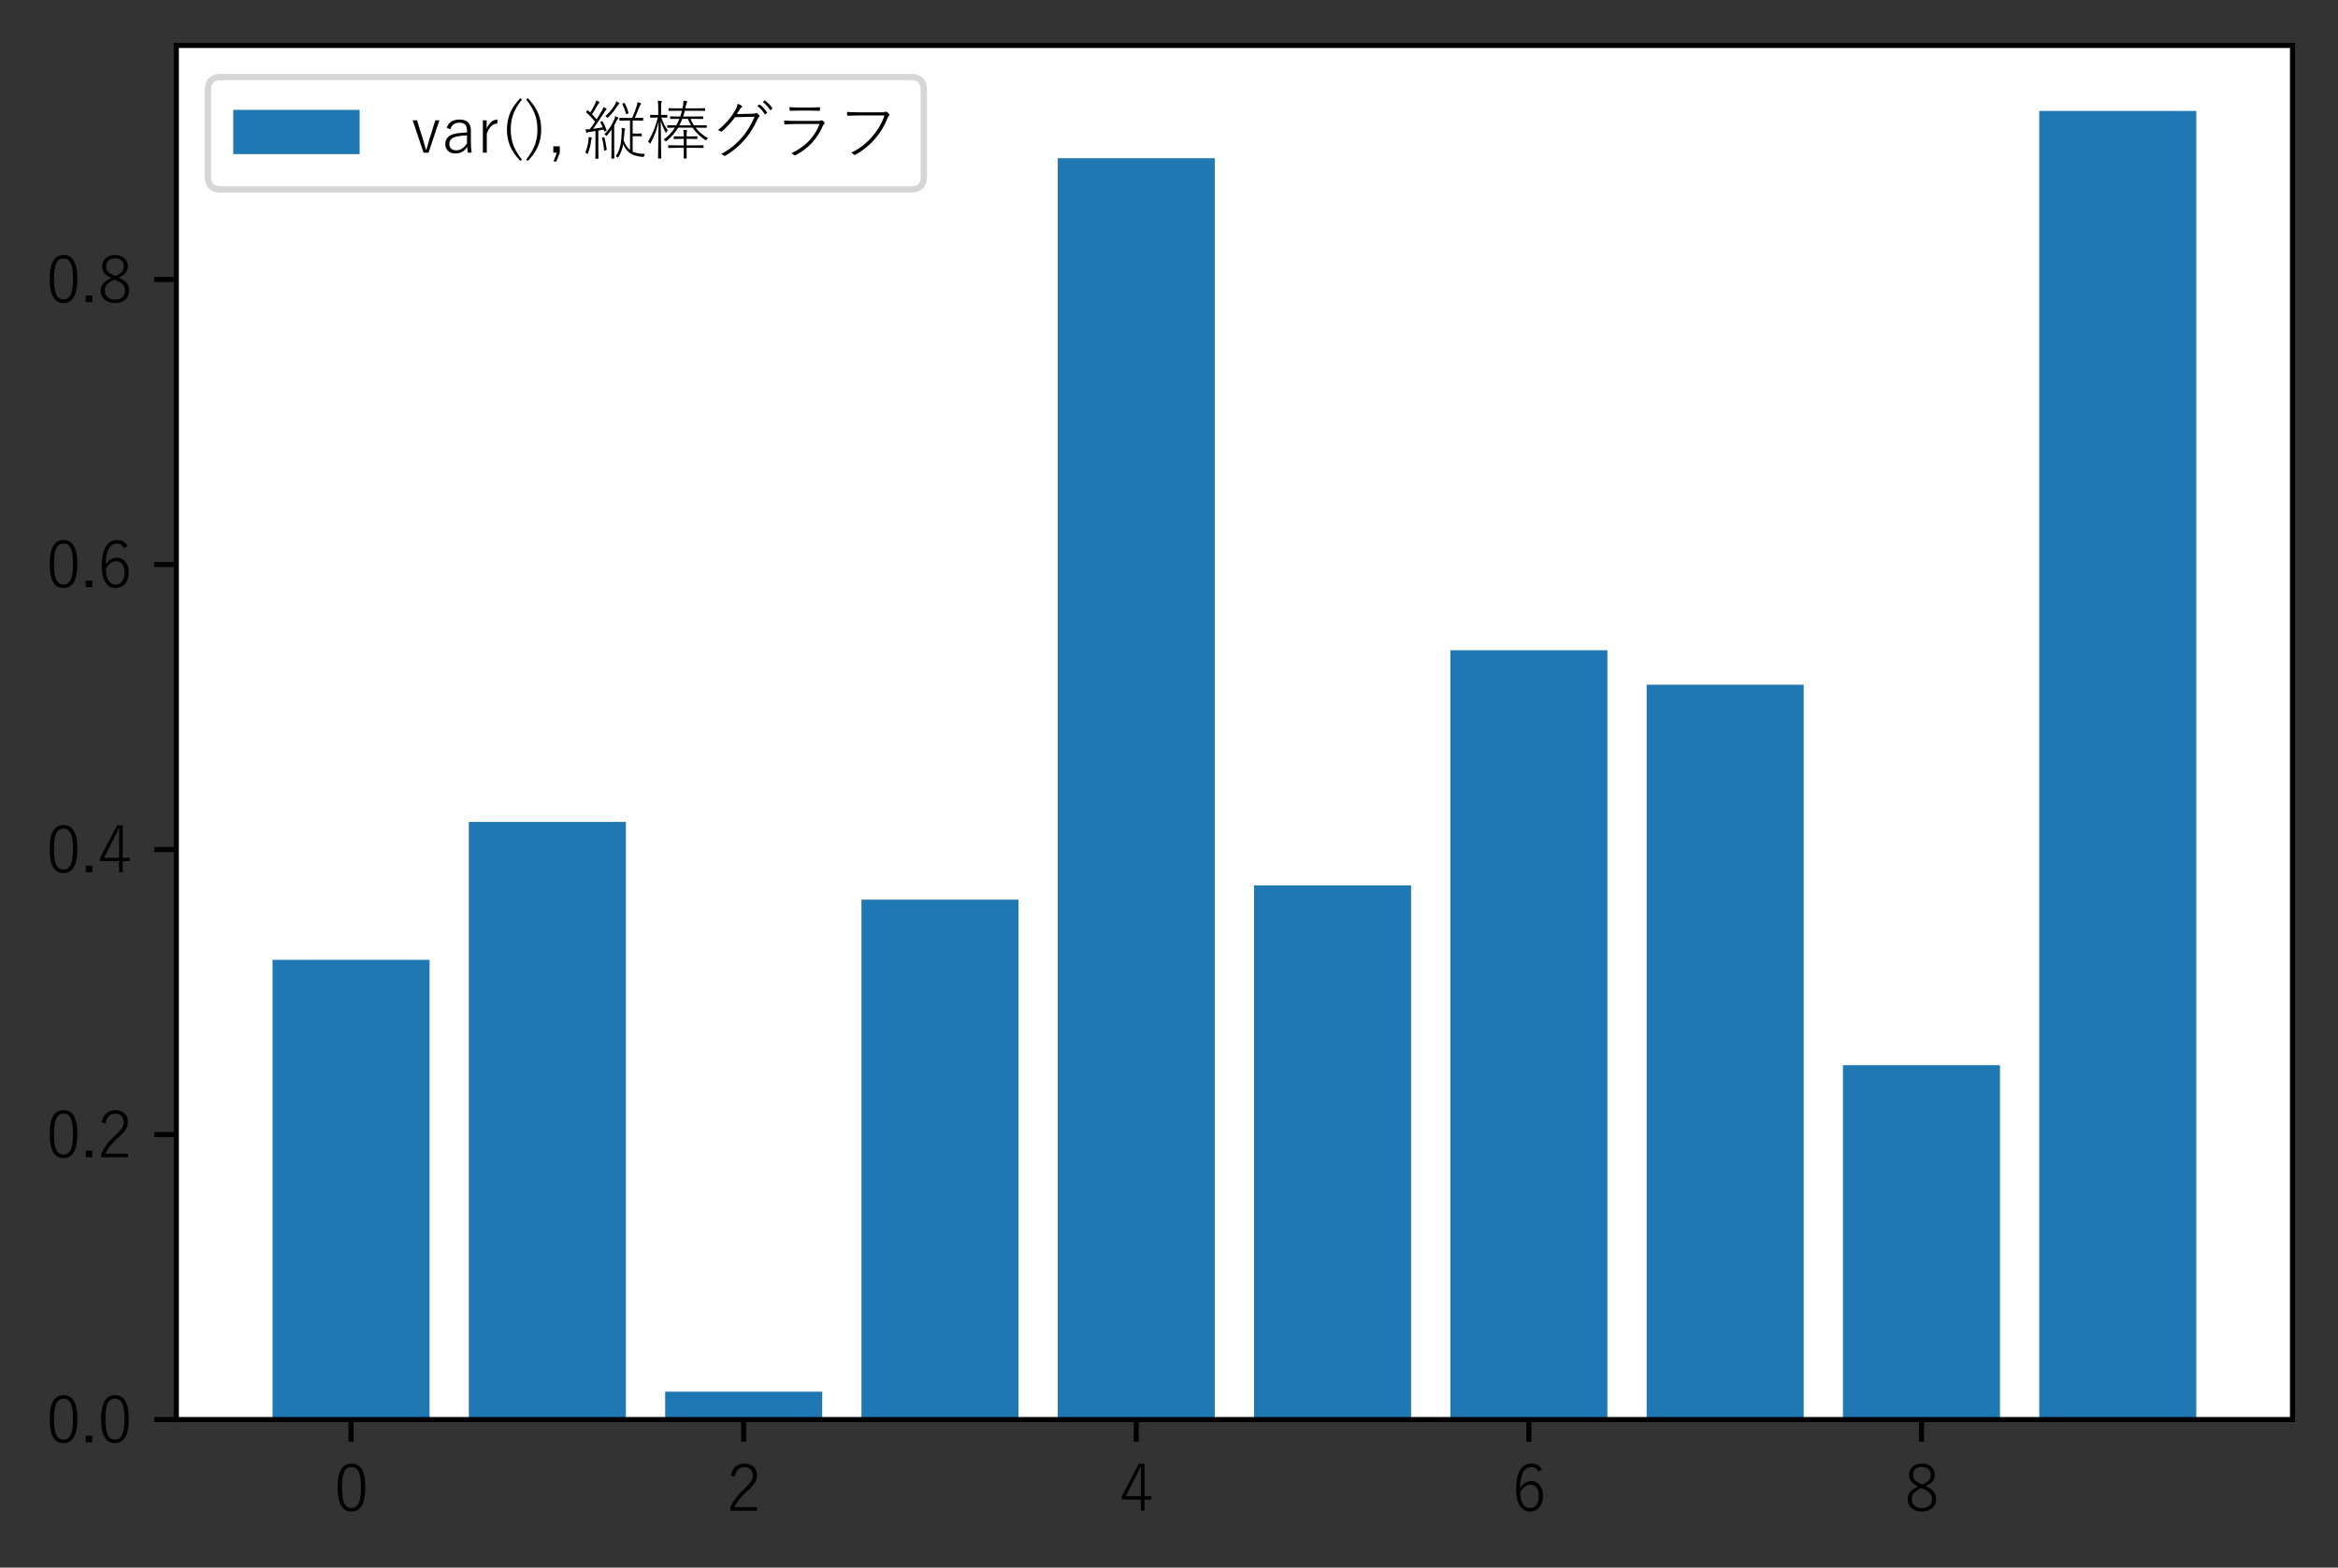 <?xml version="1.0" encoding="utf-8" standalone="no"?>
<!DOCTYPE svg PUBLIC "-//W3C//DTD SVG 1.1//EN"
  "http://www.w3.org/Graphics/SVG/1.1/DTD/svg11.dtd">
<svg height="248.074pt" version="1.1" viewBox="0 0 369.9 248.074" width="369.9pt" xmlns="http://www.w3.org/2000/svg" xmlns:xlink="http://www.w3.org/1999/xlink">
 <rect x="0" y="0" width="369.9" height="248.074" fill="#333333" stroke="none"/>

 <defs>
  <style type="text/css">*{stroke-linecap:butt;stroke-linejoin:round;}</style>
 </defs>
 <g id="figure_1">
  <g id="patch_1">
   <path d="M 0 248.074 
L 369.9 248.074 
L 369.9 0 
L 0 0 
z
" style="fill:none;"/>
  </g>
  <g id="axes_1">
   <g id="patch_2">
    <path d="M 27.9 224.64 
L 362.7 224.64 
L 362.7 7.2 
L 27.9 7.2 
z
" style="fill:#ffffff;"/>
   </g>
   <g id="patch_3">
    <path clip-path="url(#p227ff0be00)" d="M 43.118 224.64 
L 67.964 224.64 
L 67.964 151.882 
L 43.118 151.882 
z
" style="fill:#1f77b4;"/>
   </g>
   <g id="patch_4">
    <path clip-path="url(#p227ff0be00)" d="M 74.176 224.64 
L 99.022 224.64 
L 99.022 130.065 
L 74.176 130.065 
z
" style="fill:#1f77b4;"/>
   </g>
   <g id="patch_5">
    <path clip-path="url(#p227ff0be00)" d="M 105.233 224.64 
L 130.079 224.64 
L 130.079 220.223 
L 105.233 220.223 
z
" style="fill:#1f77b4;"/>
   </g>
   <g id="patch_6">
    <path clip-path="url(#p227ff0be00)" d="M 136.291 224.64 
L 161.137 224.64 
L 161.137 142.371 
L 136.291 142.371 
z
" style="fill:#1f77b4;"/>
   </g>
   <g id="patch_7">
    <path clip-path="url(#p227ff0be00)" d="M 167.348 224.64 
L 192.194 224.64 
L 192.194 25.035 
L 167.348 25.035 
z
" style="fill:#1f77b4;"/>
   </g>
   <g id="patch_8">
    <path clip-path="url(#p227ff0be00)" d="M 198.406 224.64 
L 223.252 224.64 
L 223.252 140.11 
L 198.406 140.11 
z
" style="fill:#1f77b4;"/>
   </g>
   <g id="patch_9">
    <path clip-path="url(#p227ff0be00)" d="M 229.463 224.64 
L 254.309 224.64 
L 254.309 102.905 
L 229.463 102.905 
z
" style="fill:#1f77b4;"/>
   </g>
   <g id="patch_10">
    <path clip-path="url(#p227ff0be00)" d="M 260.521 224.64 
L 285.367 224.64 
L 285.367 108.356 
L 260.521 108.356 
z
" style="fill:#1f77b4;"/>
   </g>
   <g id="patch_11">
    <path clip-path="url(#p227ff0be00)" d="M 291.578 224.64 
L 316.424 224.64 
L 316.424 168.557 
L 291.578 168.557 
z
" style="fill:#1f77b4;"/>
   </g>
   <g id="patch_12">
    <path clip-path="url(#p227ff0be00)" d="M 322.636 224.64 
L 347.482 224.64 
L 347.482 17.554 
L 322.636 17.554 
z
" style="fill:#1f77b4;"/>
   </g>
   <g id="matplotlib.axis_1">
    <g id="xtick_1">
     <g id="line2d_1">
      <defs>
       <path d="M 0 0 
L 0 3.5 
" id="m472d905408" style="stroke:#000000;stroke-width:0.8;"/>
      </defs>
      <g>
       <use style="stroke:#000000;stroke-width:0.8;" x="55.541" xlink:href="#m472d905408" y="224.64"/>
      </g>
     </g>
     <g id="text_1">
      <!-- 0 -->
      <g transform="translate(52.761 239.282)scale(0.1 -0.1)">
       <defs>
        <path d="M 1788 4806 
Q 3150 4806 3150 2456 
Q 3150 56 1772 56 
Q 409 56 409 2444 
Q 409 4806 1788 4806 
z
M 1788 4453 
Q 1269 4453 1047 3938 
Q 838 3456 838 2456 
Q 838 1303 1100 819 
Q 1322 409 1772 409 
Q 2291 409 2516 950 
Q 2722 1444 2722 2450 
Q 2722 3591 2456 4059 
Q 2234 4453 1788 4453 
z
" id="YuGothic-Regular-30" transform="scale(0.016)"/>
       </defs>
       <use xlink:href="#YuGothic-Regular-30"/>
      </g>
     </g>
    </g>
    <g id="xtick_2">
     <g id="line2d_2">
      <g>
       <use style="stroke:#000000;stroke-width:0.8;" x="117.656" xlink:href="#m472d905408" y="224.64"/>
      </g>
     </g>
     <g id="text_2">
      <!-- 2 -->
      <g transform="translate(114.876 239.282)scale(0.1 -0.1)">
       <defs>
        <path d="M 459 3597 
Q 588 4228 988 4541 
Q 1325 4806 1819 4806 
Q 2406 4806 2750 4453 
Q 3059 4138 3059 3628 
Q 3059 3219 2838 2875 
Q 2628 2556 2094 2075 
Q 1191 1284 825 494 
L 3066 494 
L 3066 141 
L 422 141 
L 422 456 
Q 819 1406 1806 2309 
Q 2331 2800 2497 3088 
Q 2638 3331 2638 3628 
Q 2638 4038 2378 4263 
Q 2156 4453 1813 4453 
Q 1025 4453 863 3494 
L 459 3597 
z
" id="YuGothic-Regular-32" transform="scale(0.016)"/>
       </defs>
       <use xlink:href="#YuGothic-Regular-32"/>
      </g>
     </g>
    </g>
    <g id="xtick_3">
     <g id="line2d_3">
      <g>
       <use style="stroke:#000000;stroke-width:0.8;" x="179.771" xlink:href="#m472d905408" y="224.64"/>
      </g>
     </g>
     <g id="text_3">
      <!-- 4 -->
      <g transform="translate(176.991 239.282)scale(0.1 -0.1)">
       <defs>
        <path d="M 2553 4788 
L 2553 1572 
L 3231 1572 
L 3231 1241 
L 2553 1241 
L 2553 141 
L 2188 141 
L 2188 1241 
L 306 1241 
L 306 1553 
L 1997 4788 
L 2553 4788 
z
M 2188 1572 
L 2188 3488 
Q 2188 3678 2200 4459 
L 2138 4459 
Q 1944 3988 1719 3563 
L 697 1572 
L 2188 1572 
z
" id="YuGothic-Regular-34" transform="scale(0.016)"/>
       </defs>
       <use xlink:href="#YuGothic-Regular-34"/>
      </g>
     </g>
    </g>
    <g id="xtick_4">
     <g id="line2d_4">
      <g>
       <use style="stroke:#000000;stroke-width:0.8;" x="241.886" xlink:href="#m472d905408" y="224.64"/>
      </g>
     </g>
     <g id="text_4">
      <!-- 6 -->
      <g transform="translate(239.106 239.282)scale(0.1 -0.1)">
       <defs>
        <path d="M 3041 4206 
L 2656 4019 
Q 2459 4459 1984 4459 
Q 909 4459 872 2369 
Q 1306 3066 1959 3066 
Q 2516 3066 2847 2622 
Q 3138 2231 3138 1625 
Q 3138 856 2722 422 
Q 2375 56 1850 56 
Q 1184 56 819 653 
Q 475 1209 475 2200 
Q 475 3606 941 4266 
Q 1325 4806 1997 4806 
Q 2716 4806 3041 4206 
z
M 884 1966 
Q 891 1138 1200 731 
Q 1450 403 1850 403 
Q 2284 403 2516 759 
Q 2722 1075 2722 1619 
Q 2722 2166 2469 2459 
Q 2250 2713 1897 2713 
Q 1297 2713 884 1966 
z
" id="YuGothic-Regular-36" transform="scale(0.016)"/>
       </defs>
       <use xlink:href="#YuGothic-Regular-36"/>
      </g>
     </g>
    </g>
    <g id="xtick_5">
     <g id="line2d_5">
      <g>
       <use style="stroke:#000000;stroke-width:0.8;" x="304.001" xlink:href="#m472d905408" y="224.64"/>
      </g>
     </g>
     <g id="text_5">
      <!-- 8 -->
      <g transform="translate(301.221 239.282)scale(0.1 -0.1)">
       <defs>
        <path d="M 2144 2578 
Q 2753 2309 2988 1978 
Q 3181 1706 3181 1306 
Q 3181 684 2738 344 
Q 2363 56 1775 56 
Q 1103 56 719 425 
Q 372 756 372 1291 
Q 372 1728 650 2028 
Q 891 2288 1409 2528 
Q 891 2775 688 3072 
Q 513 3322 513 3688 
Q 513 4209 906 4528 
Q 1253 4806 1772 4806 
Q 2378 4806 2741 4456 
Q 3053 4153 3053 3706 
Q 3053 3288 2825 3022 
Q 2616 2784 2144 2578 
z
M 1831 2725 
Q 2328 2938 2509 3191 
Q 2656 3391 2656 3700 
Q 2656 4072 2381 4288 
Q 2144 4475 1772 4475 
Q 1353 4475 1116 4231 
Q 909 4019 909 3688 
Q 909 3366 1103 3159 
Q 1288 2966 1722 2778 
L 1831 2725 
z
M 1734 2375 
Q 1178 2125 963 1859 
Q 775 1628 775 1306 
Q 775 856 1078 613 
Q 1341 397 1775 397 
Q 2281 397 2550 672 
Q 2778 906 2778 1300 
Q 2778 1663 2550 1897 
Q 2341 2109 1844 2322 
L 1734 2375 
z
" id="YuGothic-Regular-38" transform="scale(0.016)"/>
       </defs>
       <use xlink:href="#YuGothic-Regular-38"/>
      </g>
     </g>
    </g>
   </g>
   <g id="matplotlib.axis_2">
    <g id="ytick_1">
     <g id="line2d_6">
      <defs>
       <path d="M 0 0 
L -3.5 0 
" id="m58306e5b56" style="stroke:#000000;stroke-width:0.8;"/>
      </defs>
      <g>
       <use style="stroke:#000000;stroke-width:0.8;" x="27.9" xlink:href="#m58306e5b56" y="224.64"/>
      </g>
     </g>
     <g id="text_6">
      <!-- 0.0 -->
      <g transform="translate(7.2 228.461)scale(0.1 -0.1)">
       <defs>
        <path d="M 1147 794 
L 1147 141 
L 506 141 
L 506 794 
L 1147 794 
z
" id="YuGothic-Regular-2e" transform="scale(0.016)"/>
       </defs>
       <use xlink:href="#YuGothic-Regular-30"/>
       <use x="55.615" xlink:href="#YuGothic-Regular-2e"/>
       <use x="81.396" xlink:href="#YuGothic-Regular-30"/>
      </g>
     </g>
    </g>
    <g id="ytick_2">
     <g id="line2d_7">
      <g>
       <use style="stroke:#000000;stroke-width:0.8;" x="27.9" xlink:href="#m58306e5b56" y="179.536"/>
      </g>
     </g>
     <g id="text_7">
      <!-- 0.2 -->
      <g transform="translate(7.2 183.357)scale(0.1 -0.1)">
       <use xlink:href="#YuGothic-Regular-30"/>
       <use x="55.615" xlink:href="#YuGothic-Regular-2e"/>
       <use x="81.396" xlink:href="#YuGothic-Regular-32"/>
      </g>
     </g>
    </g>
    <g id="ytick_3">
     <g id="line2d_8">
      <g>
       <use style="stroke:#000000;stroke-width:0.8;" x="27.9" xlink:href="#m58306e5b56" y="134.431"/>
      </g>
     </g>
     <g id="text_8">
      <!-- 0.4 -->
      <g transform="translate(7.2 138.252)scale(0.1 -0.1)">
       <use xlink:href="#YuGothic-Regular-30"/>
       <use x="55.615" xlink:href="#YuGothic-Regular-2e"/>
       <use x="81.396" xlink:href="#YuGothic-Regular-34"/>
      </g>
     </g>
    </g>
    <g id="ytick_4">
     <g id="line2d_9">
      <g>
       <use style="stroke:#000000;stroke-width:0.8;" x="27.9" xlink:href="#m58306e5b56" y="89.327"/>
      </g>
     </g>
     <g id="text_9">
      <!-- 0.6 -->
      <g transform="translate(7.2 93.148)scale(0.1 -0.1)">
       <use xlink:href="#YuGothic-Regular-30"/>
       <use x="55.615" xlink:href="#YuGothic-Regular-2e"/>
       <use x="81.396" xlink:href="#YuGothic-Regular-36"/>
      </g>
     </g>
    </g>
    <g id="ytick_5">
     <g id="line2d_10">
      <g>
       <use style="stroke:#000000;stroke-width:0.8;" x="27.9" xlink:href="#m58306e5b56" y="44.222"/>
      </g>
     </g>
     <g id="text_10">
      <!-- 0.8 -->
      <g transform="translate(7.2 48.043)scale(0.1 -0.1)">
       <use xlink:href="#YuGothic-Regular-30"/>
       <use x="55.615" xlink:href="#YuGothic-Regular-2e"/>
       <use x="81.396" xlink:href="#YuGothic-Regular-38"/>
      </g>
     </g>
    </g>
   </g>
   <g id="patch_13">
    <path d="M 27.9 224.64 
L 27.9 7.2 
" style="fill:none;stroke:#000000;stroke-linecap:square;stroke-linejoin:miter;stroke-width:0.8;"/>
   </g>
   <g id="patch_14">
    <path d="M 362.7 224.64 
L 362.7 7.2 
" style="fill:none;stroke:#000000;stroke-linecap:square;stroke-linejoin:miter;stroke-width:0.8;"/>
   </g>
   <g id="patch_15">
    <path d="M 27.9 224.64 
L 362.7 224.64 
" style="fill:none;stroke:#000000;stroke-linecap:square;stroke-linejoin:miter;stroke-width:0.8;"/>
   </g>
   <g id="patch_16">
    <path d="M 27.9 7.2 
L 362.7 7.2 
" style="fill:none;stroke:#000000;stroke-linecap:square;stroke-linejoin:miter;stroke-width:0.8;"/>
   </g>
   <g id="legend_1">
    <g id="patch_17">
     <path d="M 34.9 29.98 
L 144.161 29.98 
Q 146.161 29.98 146.161 27.98 
L 146.161 14.2 
Q 146.161 12.2 144.161 12.2 
L 34.9 12.2 
Q 32.9 12.2 32.9 14.2 
L 32.9 27.98 
Q 32.9 29.98 34.9 29.98 
z
" style="fill:#ffffff;opacity:0.8;stroke:#cccccc;stroke-linejoin:miter;"/>
    </g>
    <g id="patch_18">
     <path d="M 36.9 24.387 
L 56.9 24.387 
L 56.9 17.387 
L 36.9 17.387 
z
" style="fill:#1f77b4;"/>
    </g>
    <g id="text_11">
     <!-- var(), 縦棒グラフ -->
     <g transform="translate(64.9 24.387)scale(0.1 -0.1)">
      <defs>
       <path d="M 2888 3341 
L 1813 141 
L 1319 141 
L 244 3341 
L 672 3341 
L 1288 1375 
Q 1338 1209 1550 453 
L 1606 453 
Q 1806 1178 1875 1403 
L 2484 3341 
L 2888 3341 
z
" id="YuGothic-Regular-76" transform="scale(0.016)"/>
       <path d="M 550 2597 
Q 838 3419 1809 3419 
Q 2944 3419 2944 2356 
L 2944 1228 
Q 2944 588 3022 141 
L 2650 141 
Q 2609 325 2578 703 
Q 2156 63 1422 63 
Q 913 63 644 356 
Q 416 603 416 991 
Q 416 1859 1497 2041 
Q 1919 2113 2559 2144 
L 2559 2316 
Q 2559 2772 2359 2950 
Q 2184 3106 1803 3106 
Q 1116 3106 922 2463 
L 550 2597 
z
M 2559 1850 
Q 2078 1841 1581 1747 
Q 813 1591 813 1009 
Q 813 697 1013 528 
Q 1191 375 1491 375 
Q 2134 375 2559 1069 
L 2559 1850 
z
" id="YuGothic-Regular-61" transform="scale(0.016)"/>
       <path d="M 2094 3419 
L 2063 3022 
Q 1725 3022 1438 2731 
Q 1169 2463 1031 2016 
L 1031 141 
L 641 141 
L 641 3341 
L 1019 3341 
L 1019 2509 
Q 1206 2988 1525 3225 
Q 1788 3419 2094 3419 
z
" id="YuGothic-Regular-72" transform="scale(0.016)"/>
       <path d="M 2234 5400 
Q 1603 4616 1347 3872 
Q 1122 3222 1122 2431 
Q 1122 1531 1419 797 
Q 1681 147 2234 -538 
L 2069 -672 
Q 1341 91 1034 859 
Q 750 1569 750 2431 
Q 750 3409 1122 4200 
Q 1434 4866 2069 5528 
L 2234 5400 
z
" id="YuGothic-Regular-28" transform="scale(0.016)"/>
       <path d="M 403 5528 
Q 1128 4772 1438 4000 
Q 1722 3291 1722 2431 
Q 1722 1450 1350 659 
Q 1041 -3 403 -672 
L 238 -538 
Q 869 241 1125 988 
Q 1350 1641 1350 2431 
Q 1350 3331 1053 4066 
Q 794 4709 238 5400 
L 403 5528 
z
" id="YuGothic-Regular-29" transform="scale(0.016)"/>
       <path d="M 1147 775 
L 1147 141 
L 800 -731 
L 531 -731 
L 853 141 
L 506 141 
L 506 775 
L 1147 775 
z
" id="YuGothic-Regular-2c" transform="scale(0.016)"/>
       <path d="M 0 0 
Q 0 0 0 0 
z
" id="YuGothic-Regular-20" transform="scale(0.016)"/>
       <path d="M 2003 2650 
Q 1894 2922 1769 3128 
Q 1756 3147 1756 3156 
Q 1756 3175 1831 3206 
L 1903 3238 
Q 1938 3253 1953 3253 
Q 1975 3253 1991 3225 
Q 2238 2794 2375 2369 
Q 2378 2350 2378 2344 
Q 2378 2319 2313 2291 
L 2234 2259 
Q 2191 2241 2172 2241 
Q 2144 2241 2131 2284 
Q 2125 2316 2109 2366 
Q 2094 2416 2088 2431 
Q 1947 2400 1563 2328 
L 1563 544 
L 1575 -422 
Q 1575 -459 1531 -459 
L 1313 -459 
Q 1269 -459 1269 -422 
L 1281 544 
L 1281 2284 
Q 1103 2253 731 2203 
Q 550 2172 488 2131 
Q 453 2106 419 2106 
Q 378 2106 359 2175 
Q 334 2253 297 2444 
Q 328 2444 388 2444 
Q 481 2444 634 2459 
L 719 2463 
Q 1019 2847 1244 3206 
Q 778 3772 372 4122 
Q 347 4141 347 4156 
Q 347 4169 391 4225 
L 450 4294 
Q 481 4338 506 4338 
Q 522 4338 553 4313 
Q 600 4275 666 4209 
Q 747 4138 763 4122 
Q 1019 4500 1209 4909 
Q 1328 5153 1359 5300 
Q 1500 5253 1622 5178 
Q 1678 5141 1678 5106 
Q 1678 5069 1634 5044 
Q 1578 5006 1525 4909 
Q 1216 4353 947 3938 
Q 1166 3713 1397 3438 
Q 1647 3828 1888 4250 
Q 2025 4481 2069 4647 
Q 2225 4584 2316 4519 
Q 2381 4472 2381 4441 
Q 2381 4403 2325 4366 
Q 2269 4322 2119 4084 
Q 1547 3178 1050 2503 
Q 1459 2550 2003 2650 
z
M 4069 1344 
Q 4334 681 4697 409 
L 4697 3322 
L 4403 3322 
L 3691 3309 
Q 3647 3309 3647 3347 
L 3647 3547 
Q 3647 3591 3691 3591 
L 4403 3578 
L 4903 3578 
Q 5216 4256 5375 4806 
Q 5422 4984 5441 5141 
Q 5609 5100 5741 5044 
Q 5791 5019 5791 4984 
Q 5791 4947 5741 4897 
Q 5688 4844 5631 4697 
Q 5356 3972 5166 3578 
L 5247 3578 
L 5959 3591 
Q 5997 3591 5997 3547 
L 5997 3347 
Q 5997 3309 5959 3309 
L 5247 3322 
L 4959 3322 
L 4959 2028 
L 5344 2028 
L 5809 2041 
Q 5856 2041 5856 1997 
L 5856 1806 
Q 5856 1759 5809 1759 
L 5344 1772 
L 4959 1772 
L 4959 250 
L 5094 191 
Q 5513 28 6175 19 
Q 6106 -84 6094 -169 
Q 6072 -278 6016 -278 
Q 6006 -278 5978 -275 
Q 5378 -231 4984 -59 
Q 4347 213 4025 984 
Q 3913 309 3556 -281 
Q 3522 -350 3503 -350 
Q 3484 -350 3434 -303 
Q 3381 -247 3288 -206 
Q 3638 303 3763 959 
Q 3844 1381 3878 2228 
Q 3881 2291 3881 2341 
Q 3881 2447 3866 2591 
Q 4063 2572 4131 2553 
Q 4216 2538 4216 2491 
Q 4216 2481 4178 2388 
Q 4163 2353 4153 2241 
Q 4075 1381 4069 1344 
z
M 3134 2841 
L 3134 428 
L 3147 -403 
Q 3147 -447 3103 -447 
L 2891 -447 
Q 2853 -447 2853 -403 
L 2866 428 
L 2866 1594 
L 2878 2425 
Q 2697 2163 2438 1863 
Q 2388 1806 2366 1806 
Q 2344 1806 2297 1863 
Q 2234 1934 2156 1966 
Q 2778 2572 3122 3384 
Q 3194 3556 3238 3756 
Q 3388 3697 3488 3634 
Q 3544 3603 3544 3566 
Q 3544 3531 3488 3475 
Q 3422 3409 3372 3303 
Q 3266 3075 3134 2841 
z
M 269 134 
Q 519 731 588 1338 
Q 603 1491 603 1597 
Q 603 1628 600 1691 
Q 759 1669 853 1644 
Q 922 1628 922 1581 
Q 922 1556 897 1503 
Q 863 1438 844 1278 
Q 763 650 544 88 
Q 513 6 494 6 
Q 475 6 422 56 
Q 366 106 269 134 
z
M 2253 3750 
Q 2838 4263 3194 4872 
Q 3288 5025 3334 5216 
Q 3509 5147 3591 5094 
Q 3647 5063 3647 5013 
Q 3647 4978 3591 4941 
Q 3528 4900 3456 4781 
Q 3084 4172 2547 3647 
Q 2491 3591 2469 3591 
Q 2447 3591 2394 3647 
Q 2338 3713 2253 3750 
z
M 2066 1656 
Q 2109 1672 2125 1672 
Q 2147 1672 2156 1641 
Q 2288 1247 2394 459 
Q 2394 450 2394 444 
Q 2394 419 2316 391 
L 2241 366 
Q 2178 344 2163 344 
Q 2144 344 2138 384 
Q 2069 1100 1928 1569 
Q 1922 1588 1922 1594 
Q 1922 1619 1997 1638 
L 2066 1656 
z
M 3938 4934 
Q 3928 4953 3928 4963 
Q 3928 4981 4000 5013 
L 4084 5044 
Q 4131 5063 4147 5063 
Q 4163 5063 4178 5038 
Q 4419 4566 4550 4091 
Q 4556 4072 4556 4063 
Q 4556 4038 4494 4013 
L 4384 3975 
Q 4334 3956 4322 3956 
Q 4297 3956 4288 3994 
Q 4159 4522 3938 4934 
z
" id="YuGothic-Regular-7e26" transform="scale(0.016)"/>
       <path d="M 3763 1506 
L 3516 1506 
L 2809 1494 
Q 2772 1494 2772 1538 
L 2772 1716 
Q 2772 1763 2809 1763 
L 3516 1750 
L 3763 1750 
L 3763 1769 
Q 3763 2228 3719 2409 
Q 3894 2397 4038 2375 
Q 4097 2366 4097 2319 
Q 4097 2309 4063 2228 
Q 4041 2166 4041 1769 
L 4041 1750 
L 4359 1750 
L 5063 1763 
Q 5109 1763 5109 1716 
L 5109 1538 
Q 5109 1494 5063 1494 
L 4359 1506 
L 4041 1506 
L 4041 866 
L 4806 866 
L 5678 878 
Q 5722 878 5722 841 
L 5722 653 
Q 5722 609 5678 609 
L 4806 622 
L 4041 622 
L 4041 347 
L 4053 -391 
Q 4053 -434 4006 -434 
L 3797 -434 
Q 3753 -434 3753 -391 
L 3763 347 
L 3763 622 
L 3131 622 
L 2259 609 
Q 2222 609 2222 653 
L 2222 841 
Q 2222 878 2259 878 
L 3131 866 
L 3763 866 
L 3763 1506 
z
M 1238 3872 
L 1238 4563 
Q 1238 5084 1191 5288 
Q 1350 5278 1519 5253 
Q 1591 5244 1591 5203 
Q 1591 5166 1550 5088 
Q 1519 5009 1519 4569 
L 1519 3872 
L 1531 3872 
L 2094 3884 
Q 2138 3884 2138 3834 
L 2138 3647 
Q 2138 3603 2094 3603 
L 1544 3616 
Q 1778 2888 2191 2356 
Q 2109 2294 2047 2169 
Q 2019 2109 2003 2109 
Q 1984 2109 1953 2169 
Q 1647 2741 1484 3303 
Q 1494 2016 1519 613 
Q 1522 284 1531 -163 
Q 1538 -372 1538 -391 
Q 1538 -434 1497 -434 
L 1263 -434 
Q 1219 -434 1219 -391 
Q 1219 -388 1228 159 
Q 1266 1784 1275 3225 
Q 1006 1975 475 1088 
Q 441 1031 422 1031 
Q 406 1031 372 1088 
Q 300 1209 231 1247 
Q 884 2291 1191 3616 
L 1050 3616 
L 481 3603 
Q 438 3603 438 3647 
L 438 3834 
Q 438 3884 481 3884 
L 1050 3872 
L 1238 3872 
z
M 3700 3719 
L 4794 3719 
L 5644 3731 
Q 5691 3731 5691 3688 
L 5691 3519 
Q 5691 3475 5644 3475 
L 4794 3488 
L 4428 3488 
Q 4553 3172 4769 2847 
L 5088 2847 
L 5991 2859 
Q 6034 2859 6034 2816 
L 6034 2647 
Q 6034 2603 5991 2603 
L 5088 2616 
L 4934 2616 
Q 5428 1978 6169 1572 
Q 6063 1500 6022 1431 
Q 5975 1359 5956 1359 
Q 5938 1359 5881 1400 
Q 5091 1928 4628 2616 
L 3206 2616 
Q 2753 1847 2053 1291 
Q 2000 1250 1984 1250 
Q 1966 1250 1919 1316 
Q 1866 1397 1772 1444 
Q 2422 1897 2888 2616 
L 2175 2603 
Q 2131 2603 2131 2647 
L 2131 2816 
Q 2131 2859 2175 2859 
L 3022 2847 
Q 3163 3088 3328 3488 
L 3309 3488 
L 2456 3475 
Q 2413 3475 2413 3519 
L 2413 3688 
Q 2413 3731 2456 3731 
L 3309 3719 
L 3416 3719 
Q 3522 4019 3584 4288 
L 3188 4288 
L 2303 4275 
Q 2259 4275 2259 4319 
L 2259 4494 
Q 2259 4538 2303 4538 
L 3188 4525 
L 3634 4525 
L 3653 4622 
Q 3734 5034 3734 5213 
Q 3734 5244 3731 5294 
Q 3916 5272 4031 5234 
Q 4109 5213 4109 5172 
Q 4109 5138 4050 5056 
Q 4016 5009 3934 4609 
L 3916 4525 
L 4947 4525 
L 5831 4538 
Q 5875 4538 5875 4494 
L 5875 4319 
Q 5875 4275 5831 4275 
L 4947 4288 
L 3866 4288 
Q 3803 4019 3700 3719 
z
M 3616 3488 
Q 3491 3163 3334 2847 
L 4488 2847 
Q 4303 3156 4166 3488 
L 3616 3488 
z
" id="YuGothic-Regular-68d2" transform="scale(0.016)"/>
       <path d="M 4781 4763 
L 4975 4897 
Q 4991 4906 5000 4906 
Q 5009 4906 5025 4897 
Q 5394 4647 5747 4122 
Q 5759 4109 5759 4097 
Q 5759 4084 5741 4066 
L 5588 3938 
Q 5575 3922 5559 3922 
Q 5538 3922 5519 3950 
Q 5194 4463 4781 4763 
z
M 5319 5159 
L 5488 5288 
Q 5506 5303 5519 5303 
Q 5531 5303 5544 5294 
Q 5978 4978 6269 4559 
Q 6278 4541 6278 4525 
Q 6278 4506 6253 4488 
L 6106 4359 
Q 6091 4350 6078 4350 
Q 6059 4350 6044 4375 
Q 5734 4850 5319 5159 
z
M 2759 3963 
L 4322 3994 
Q 4538 4003 4616 4053 
Q 4641 4066 4669 4066 
Q 4716 4066 4769 4031 
Q 4847 3981 4963 3866 
Q 5009 3813 5009 3766 
Q 5009 3728 4981 3700 
Q 4872 3603 4834 3500 
Q 4238 2234 3597 1500 
Q 2694 453 1594 -172 
Q 1572 -188 1550 -188 
Q 1522 -188 1494 -159 
Q 1372 -41 1197 0 
Q 1916 391 2444 831 
Q 2881 1197 3309 1697 
Q 3991 2491 4519 3694 
L 2581 3650 
Q 1991 2847 1300 2259 
Q 1259 2225 1225 2225 
Q 1197 2225 1166 2247 
Q 1034 2338 884 2363 
Q 1919 3194 2509 4188 
Q 2791 4644 2838 4975 
Q 3106 4888 3241 4775 
Q 3284 4744 3284 4706 
Q 3284 4669 3241 4634 
Q 3122 4550 3034 4397 
Q 2875 4128 2759 3963 
z
" id="YuGothic-Regular-30b0" transform="scale(0.016)"/>
       <path d="M 1716 4647 
Q 2153 4609 2753 4609 
L 3688 4609 
Q 4234 4609 4672 4638 
Q 4681 4638 4691 4638 
Q 4734 4638 4734 4572 
Q 4741 4528 4741 4466 
Q 4741 4403 4734 4356 
Q 4734 4284 4666 4284 
Q 4181 4303 3700 4303 
L 2741 4303 
Q 2191 4303 1813 4278 
Q 1744 4278 1734 4353 
Q 1716 4584 1716 4647 
z
M 1172 3322 
Q 1641 3284 2291 3284 
L 4525 3284 
Q 4759 3284 4819 3322 
Q 4856 3344 4897 3344 
Q 4950 3344 4991 3309 
Q 5113 3213 5166 3144 
Q 5197 3097 5197 3056 
Q 5197 3013 5156 2984 
Q 5069 2919 5022 2813 
Q 4194 866 2319 -106 
Q 2275 -128 2244 -128 
Q 2209 -128 2184 -100 
Q 2072 13 1900 78 
Q 3956 1053 4697 2978 
L 2291 2978 
Q 1859 2978 1300 2934 
Q 1291 2931 1278 2931 
Q 1225 2931 1209 2997 
Q 1178 3206 1172 3322 
z
" id="YuGothic-Regular-30e9" transform="scale(0.016)"/>
       <path d="M 1147 4172 
Q 1669 4134 2375 4134 
L 4634 4134 
Q 4825 4134 4928 4184 
Q 4963 4203 5003 4203 
Q 5053 4203 5091 4178 
Q 5225 4075 5319 3963 
Q 5347 3928 5347 3888 
Q 5347 3838 5306 3803 
Q 5219 3725 5166 3591 
Q 4744 2447 3906 1484 
Q 3084 547 1997 -53 
Q 1956 -78 1916 -78 
Q 1863 -78 1825 -41 
Q 1747 47 1575 141 
Q 2300 497 2828 928 
Q 3197 1231 3609 1691 
Q 4478 2675 4859 3822 
L 2369 3822 
Q 1741 3822 1281 3788 
Q 1269 3788 1256 3788 
Q 1181 3788 1166 3884 
Q 1147 4116 1147 4172 
z
" id="YuGothic-Regular-30d5" transform="scale(0.016)"/>
      </defs>
      <use xlink:href="#YuGothic-Regular-76"/>
      <use x="48.877" xlink:href="#YuGothic-Regular-61"/>
      <use x="104.688" xlink:href="#YuGothic-Regular-72"/>
      <use x="141.064" xlink:href="#YuGothic-Regular-28"/>
      <use x="179.688" xlink:href="#YuGothic-Regular-29"/>
      <use x="218.311" xlink:href="#YuGothic-Regular-2c"/>
      <use x="244.092" xlink:href="#YuGothic-Regular-20"/>
      <use x="272.607" xlink:href="#YuGothic-Regular-7e26"/>
      <use x="372.607" xlink:href="#YuGothic-Regular-68d2"/>
      <use x="472.607" xlink:href="#YuGothic-Regular-30b0"/>
      <use x="572.607" xlink:href="#YuGothic-Regular-30e9"/>
      <use x="672.607" xlink:href="#YuGothic-Regular-30d5"/>
     </g>
    </g>
   </g>
  </g>
 </g>
 <defs>
  <clipPath id="p227ff0be00">
   <rect height="217.44" width="334.8" x="27.9" y="7.2"/>
  </clipPath>
 </defs>
</svg>
